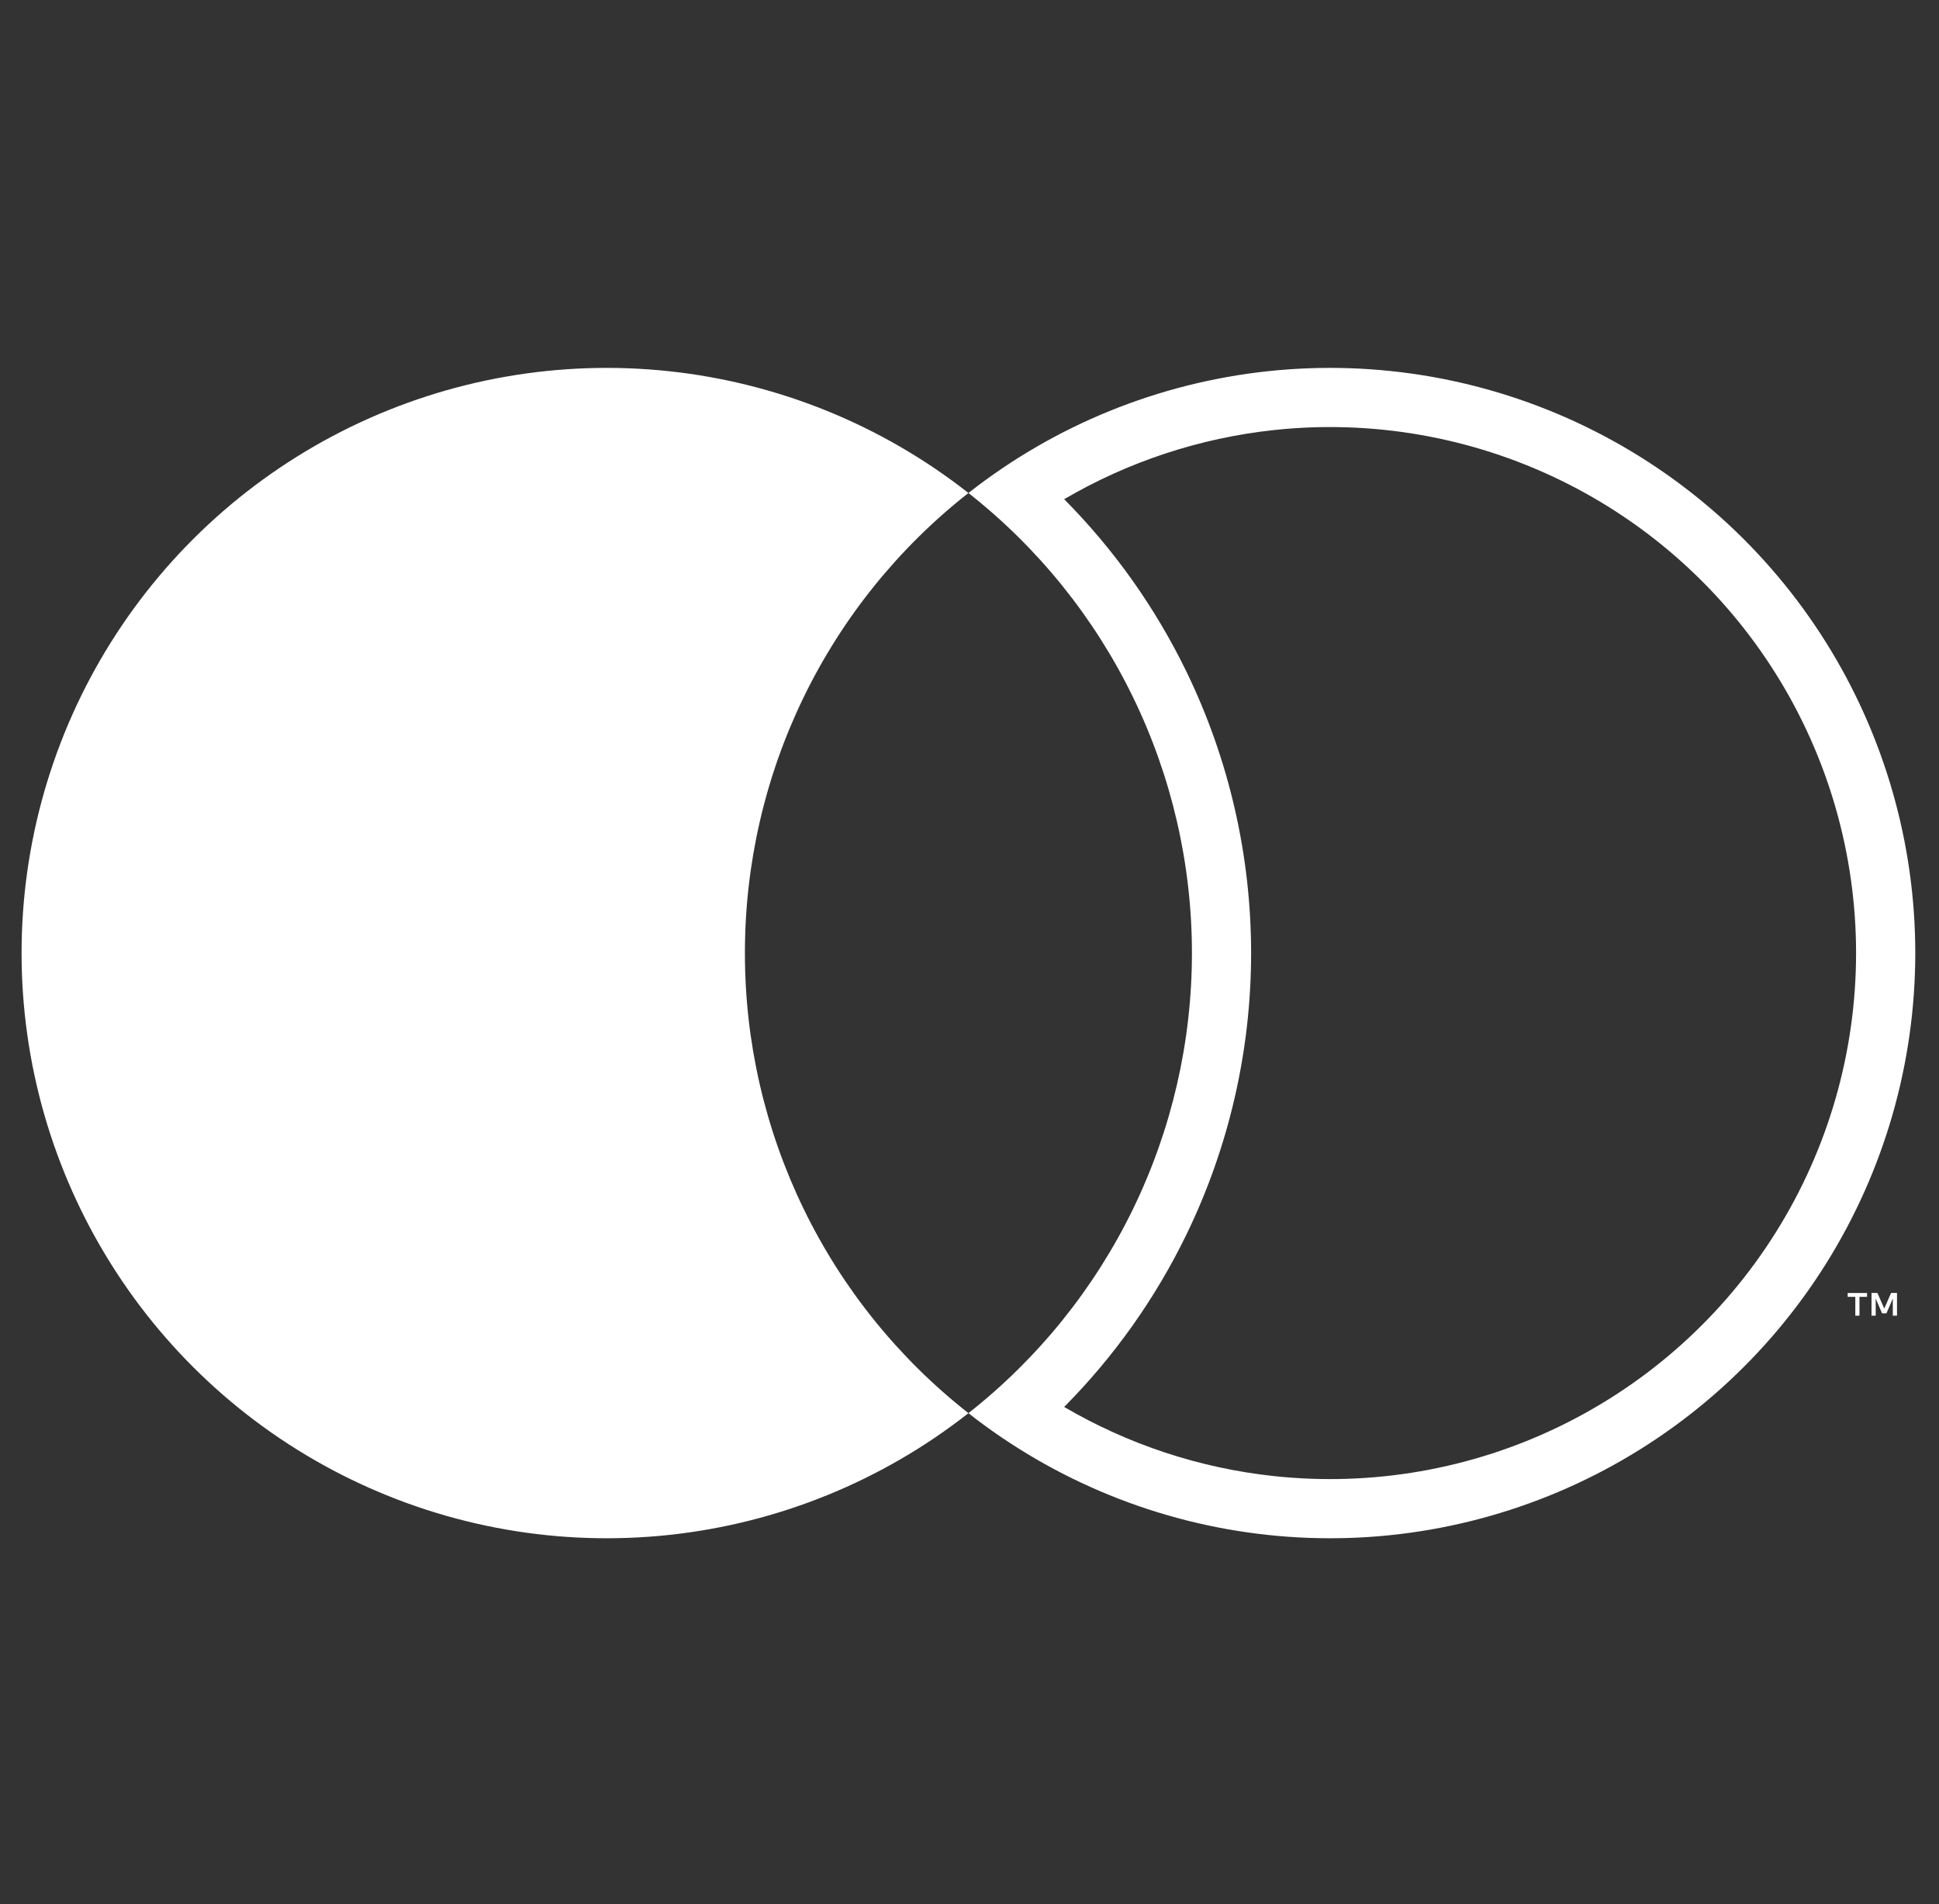 <svg width="56" height="55" viewBox="0 0 56 55" fill="none" xmlns="http://www.w3.org/2000/svg">
<rect x="0" y="0" width="56" height="55" fill="#333333" stroke="none"/>
<g id="MasterCard">
<g id="Union">
<path fill-rule="evenodd" clip-rule="evenodd" d="M27.969 40.816C25.476 42.775 22.482 43.994 19.328 44.332C16.175 44.671 12.99 44.115 10.138 42.729C7.285 41.343 4.88 39.183 3.198 36.494C1.515 33.806 0.623 30.699 0.623 27.527C0.623 24.356 1.515 21.248 3.198 18.56C4.88 15.872 7.285 13.711 10.138 12.325C12.99 10.939 16.175 10.384 19.328 10.722C22.482 11.061 25.476 12.279 27.969 14.239C30.462 12.279 33.457 11.061 36.61 10.722C39.763 10.384 42.948 10.939 45.8 12.325C48.653 13.711 51.058 15.872 52.74 18.56C54.422 21.248 55.315 24.356 55.315 27.527C55.315 30.698 54.422 33.806 52.74 36.494C51.058 39.182 48.653 41.343 45.8 42.729C42.948 44.115 39.763 44.671 36.61 44.332C33.457 43.994 30.462 42.775 27.969 40.816ZM21.514 27.527C21.512 24.968 22.092 22.441 23.21 20.139C24.328 17.837 25.956 15.819 27.969 14.239C29.981 15.821 31.607 17.839 32.725 20.141C33.843 22.442 34.424 24.968 34.424 27.527C34.424 30.086 33.843 32.612 32.725 34.914C31.607 37.215 29.981 39.233 27.969 40.815C25.956 39.235 24.328 37.218 23.21 34.915C22.092 32.613 21.512 30.087 21.514 27.527ZM30.734 40.636C32.583 41.719 34.647 42.403 36.792 42.633C39.627 42.937 42.489 42.438 45.053 41.192C47.617 39.946 49.779 38.004 51.291 35.587C52.804 33.171 53.605 30.378 53.605 27.527C53.605 24.677 52.804 21.883 51.291 19.467C49.779 17.051 47.617 15.108 45.053 13.863C42.489 12.617 39.627 12.117 36.792 12.421C34.647 12.652 32.583 13.335 30.734 14.418C32.172 15.868 33.366 17.548 34.263 19.394C35.494 21.928 36.133 24.709 36.133 27.527C36.133 30.345 35.494 33.126 34.263 35.661C33.366 37.506 32.172 39.187 30.734 40.636Z" fill="white"/>
<path d="M53.703 37.456V38H53.583V37.456H53.363V37.345H53.922V37.456H53.703Z" fill="white"/>
<path d="M54.787 37.344V38H54.666V37.504L54.482 37.932H54.356L54.172 37.505V38H54.051V37.344H54.222L54.419 37.795L54.616 37.344H54.787Z" fill="white"/>
</g>
</g>
</svg>
